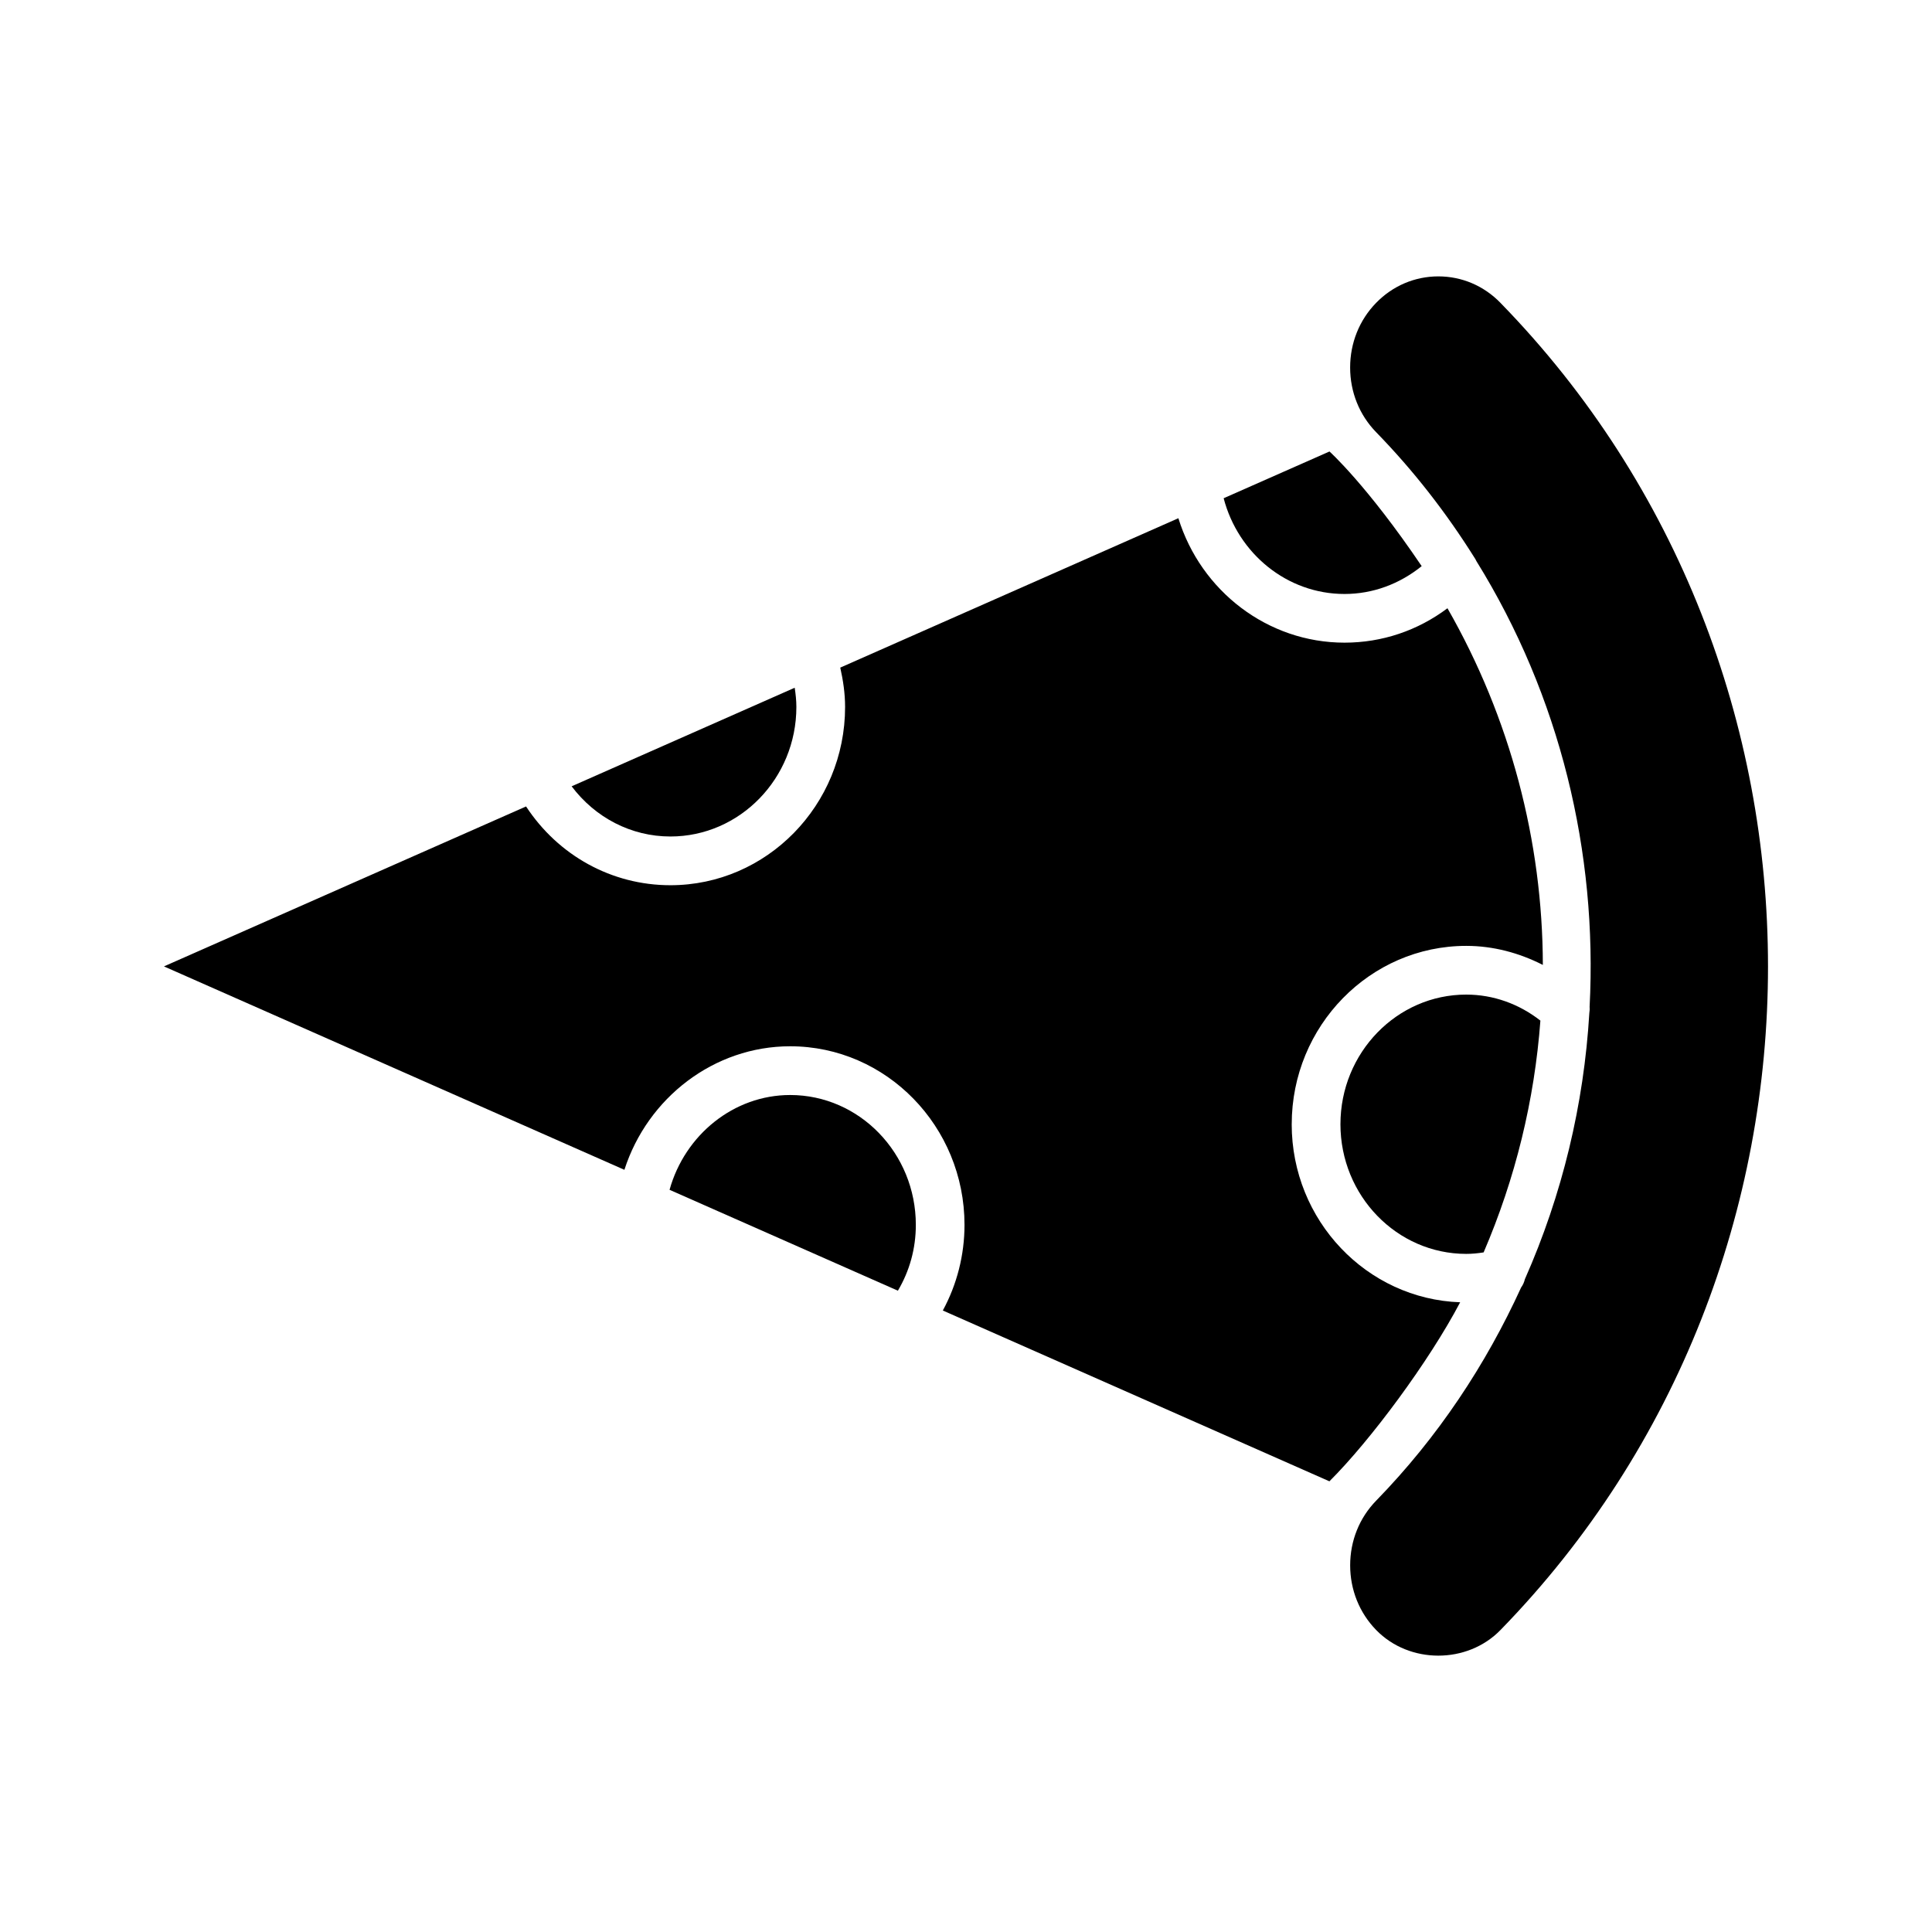 <?xml version="1.0" encoding="UTF-8"?>
<!-- Uploaded to: SVG Repo, www.svgrepo.com, Generator: SVG Repo Mixer Tools -->
<svg fill="#000000" width="800px" height="800px" version="1.1" viewBox="144 144 512 512" xmlns="http://www.w3.org/2000/svg">
 <g>
  <path d="m353.4 434.19c-14.934 0-27.898 10.539-31.961 25.121l60.512 26.734c3.086-5.211 4.754-11.141 4.754-17.438 0.004-18.98-14.938-34.418-33.305-34.418z"/>
  <path d="m321.66 365.68c18.414 0 33.387-15.406 33.387-34.336 0-1.73-0.195-3.418-0.441-5.086l-59.117 26.121c6.238 8.297 15.758 13.301 26.172 13.301z"/>
  <path d="m500.3 301.41c7.551 0 14.609-2.66 20.461-7.375-14.492-21.461-24.434-30.387-24.434-30.387l-28.047 12.391c3.844 14.719 16.848 25.371 32.02 25.371z"/>
  <path d="m499.23 441.93c0 18.949 14.957 34.363 33.34 34.363 1.551 0 3.094-0.156 4.606-0.395 8.438-19.625 13.484-40.383 15.043-61.426-5.613-4.394-12.438-6.894-19.656-6.894-18.367-0.004-33.332 15.41-33.332 34.352z"/>
  <path d="m541.64 224.26c-4.402-4.527-10.25-7.016-16.469-7.016-6.219 0.004-12.074 2.484-16.484 7.016-4.449 4.559-6.887 10.645-6.887 17.137 0 6.496 2.449 12.578 6.887 17.137 9.996 10.258 18.602 21.387 25.969 33.109 0.219 0.348 0.457 0.676 0.605 1.055 22.191 35.785 32.133 77.215 30 118.17 0.055 0.535 0.008 1.055-0.07 1.59-1.441 24.191-7.148 48.09-17.082 70.543-0.188 0.805-0.52 1.535-1 2.203-9.336 20.43-21.996 39.637-38.414 56.488-4.449 4.559-6.887 10.645-6.887 17.137 0 6.496 2.449 12.578 6.887 17.137 8.809 9.062 24.145 9.062 32.953 0 94.527-96.969 94.527-254.74-0.008-351.7z"/>
  <path d="m486.32 441.93c0-26.055 20.75-47.262 46.25-47.262 7.18 0 14.051 1.867 20.301 5.047-0.062-32.762-8.621-65.426-25.277-94.52-7.871 5.902-17.301 9.117-27.285 9.117-20.395 0-38.062-13.699-44.027-32.977l-89.605 39.59c0.762 3.387 1.281 6.84 1.281 10.422 0 26.047-20.766 47.246-46.297 47.246-15.555 0-29.719-7.871-38.25-20.875l-95.961 42.387 122.02 53.906c6.156-19.129 23.789-32.738 43.926-32.738 25.48 0 46.207 21.238 46.207 47.328 0 7.988-2.008 15.816-5.746 22.695l102.45 45.266c10.926-10.871 26.434-31.812 34.652-47.445-24.746-0.863-44.645-21.668-44.645-47.188z"/>
 </g>
</svg>